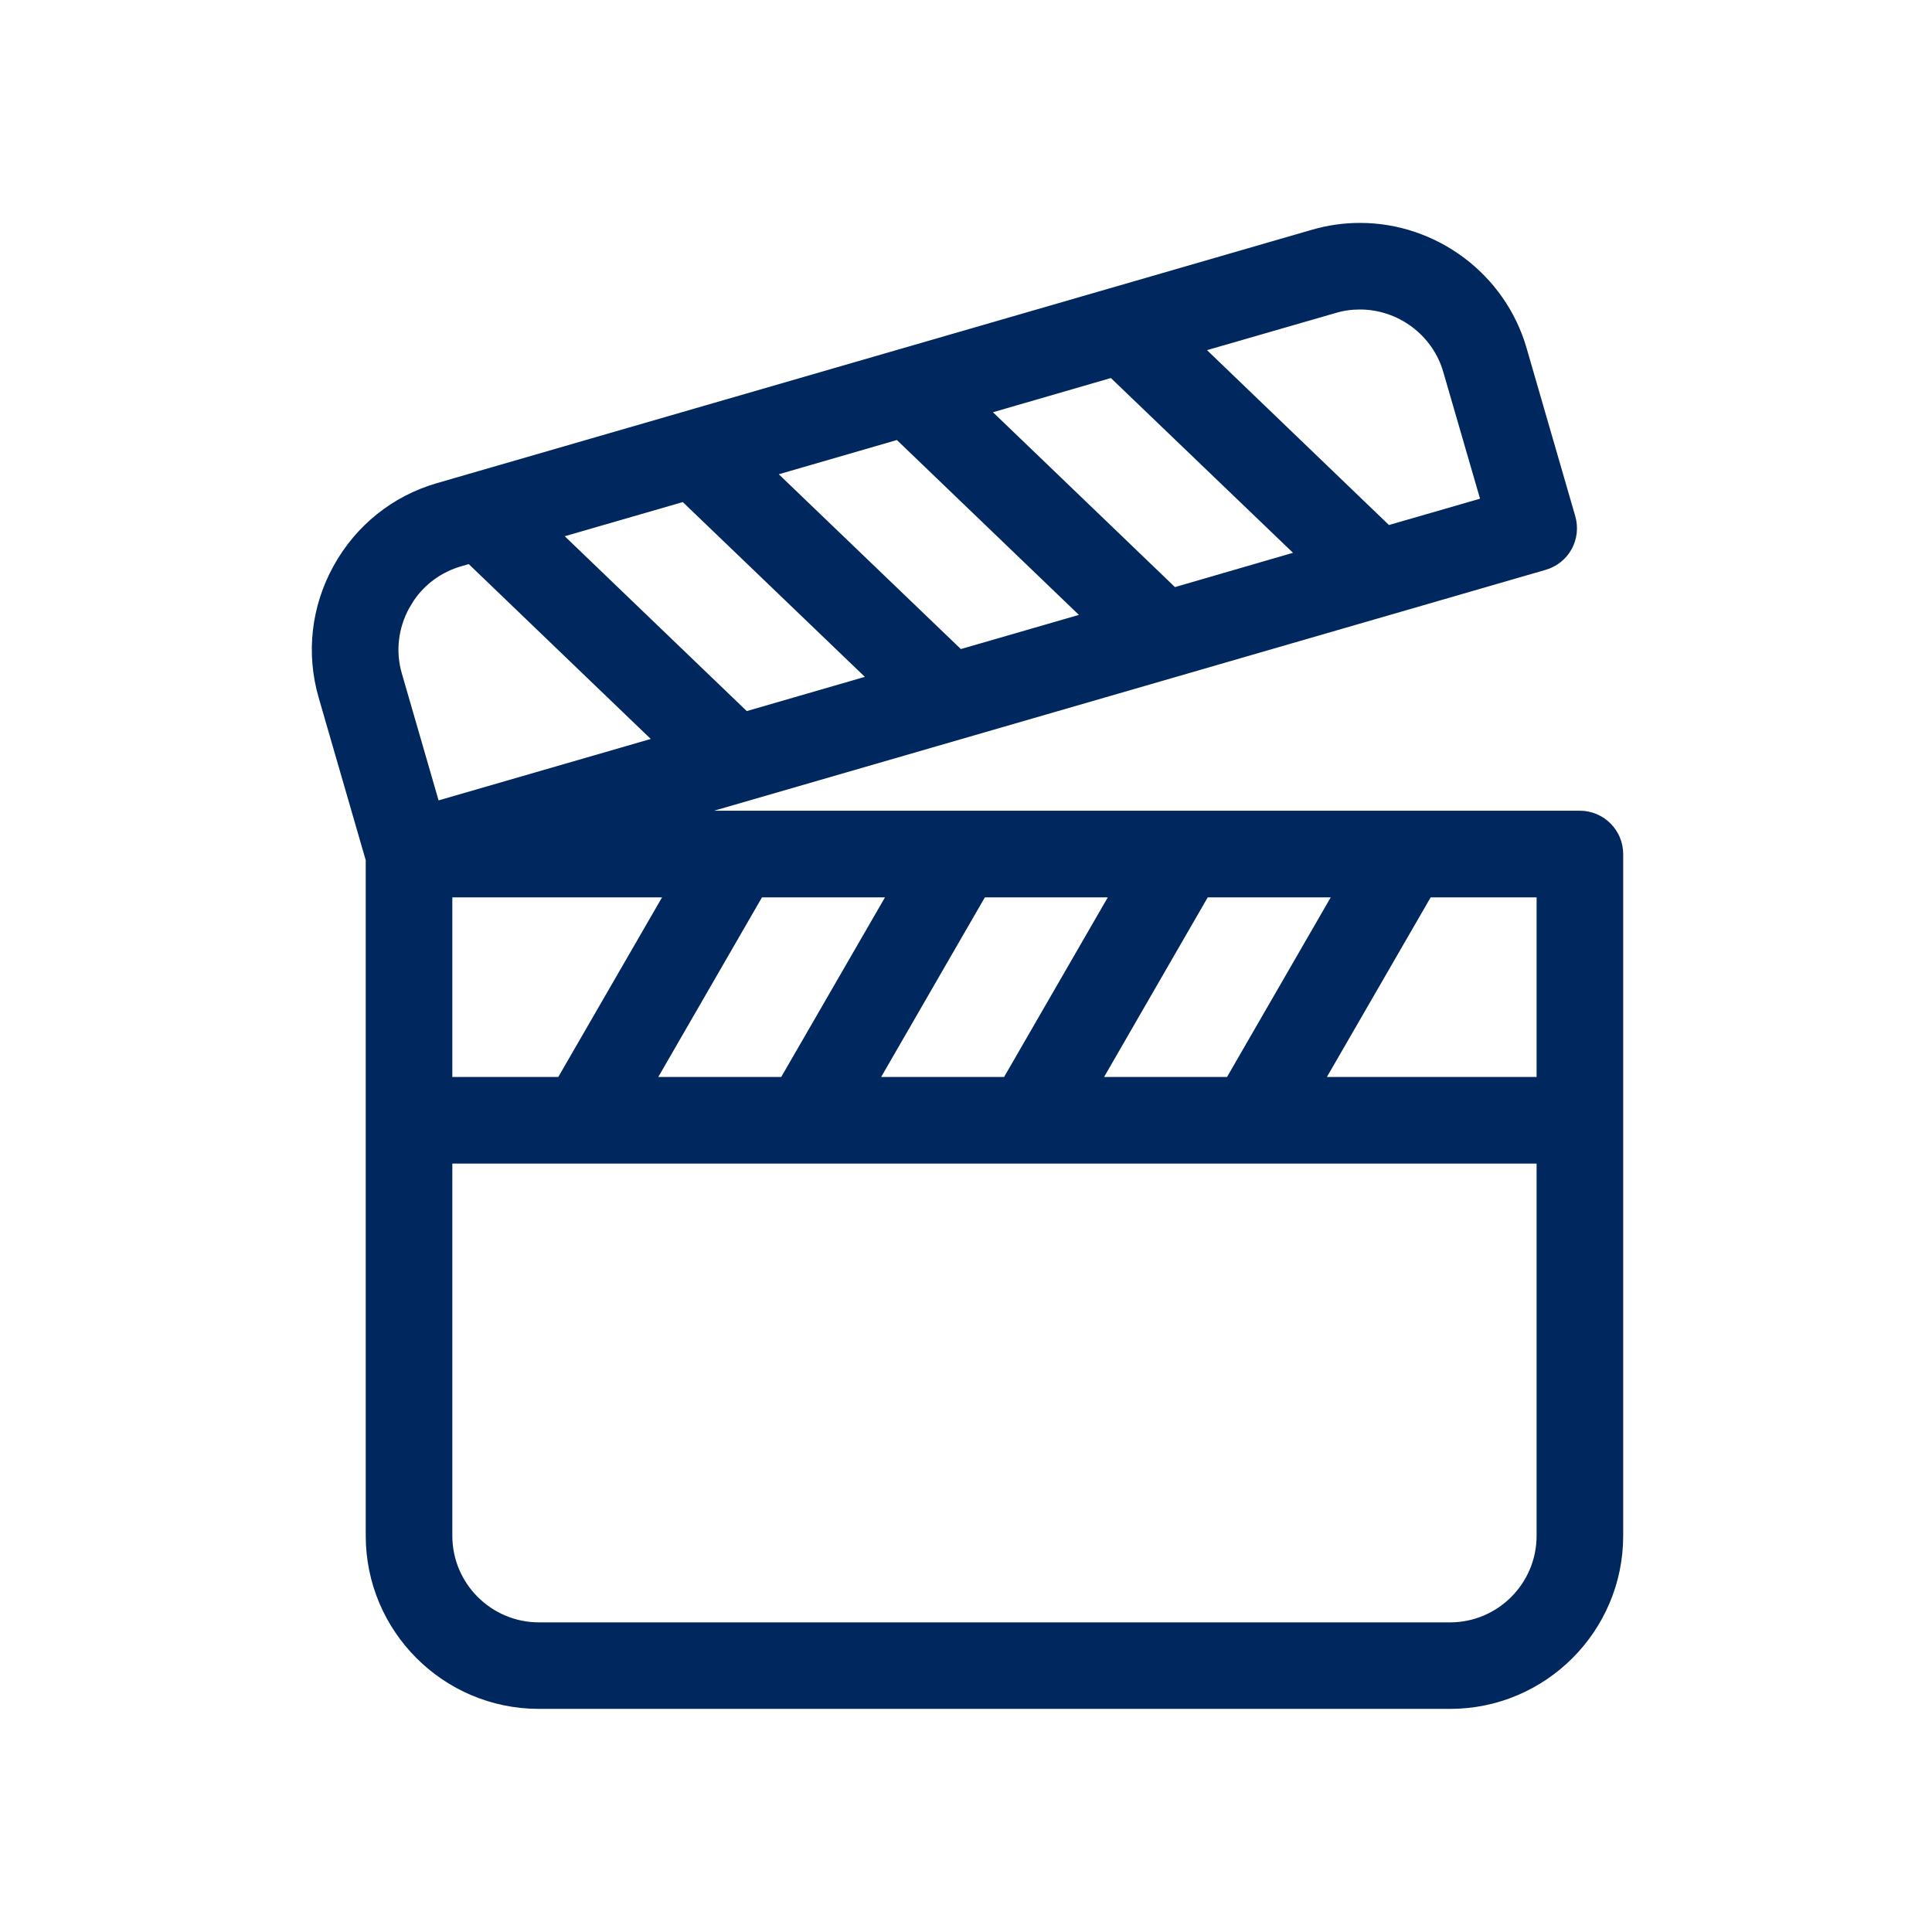 <svg width="28" height="28" viewBox="0 0 28 28" fill="none" xmlns="http://www.w3.org/2000/svg">
<path d="M19.709 3.338C20.774 3.338 21.724 4.05 22.02 5.071L22.727 7.512C22.765 7.644 22.749 7.787 22.683 7.907C22.616 8.028 22.504 8.117 22.372 8.155L9.591 11.857H22.898C23.184 11.858 23.417 12.091 23.417 12.378V22.258C23.417 23.582 22.34 24.659 21.016 24.659H7.81C6.485 24.659 5.408 23.582 5.408 22.258V12.452L4.722 10.082C4.544 9.468 4.617 8.819 4.927 8.256C5.237 7.693 5.746 7.284 6.36 7.106L19.044 3.433C19.261 3.37 19.485 3.338 19.709 3.338ZM6.448 22.258C6.448 23.009 7.06 23.62 7.811 23.62H21.016C21.766 23.62 22.377 23.009 22.377 22.258V16.756H6.448V22.258ZM19.044 15.716H22.377V12.898H20.672L19.044 15.716ZM15.815 15.716H17.845L19.472 12.898H17.441L15.815 15.716ZM12.584 15.716H14.614L16.241 12.898H14.211L12.584 15.716ZM9.354 15.716H11.384L13.012 12.898H10.981L9.354 15.716ZM6.448 15.716H8.153L9.781 12.898H6.448V15.716ZM6.65 8.105C6.346 8.194 6.087 8.381 5.909 8.642L5.838 8.758C5.662 9.078 5.62 9.445 5.721 9.792L6.283 11.733L9.64 10.761L6.842 8.073C6.836 8.067 6.831 8.06 6.825 8.054L6.65 8.105ZM7.976 7.72L10.775 10.409C10.781 10.415 10.785 10.421 10.79 10.427L12.743 9.861L9.944 7.174C9.938 7.168 9.934 7.161 9.929 7.155L7.976 7.72ZM11.078 6.822L13.878 9.51C13.884 9.515 13.887 9.523 13.893 9.528L15.845 8.963L13.047 6.275C13.041 6.269 13.036 6.262 13.03 6.256L11.078 6.822ZM14.182 5.923L16.98 8.611C16.986 8.617 16.991 8.624 16.996 8.63L18.948 8.063L16.149 5.377C16.143 5.371 16.139 5.364 16.133 5.357L14.182 5.923ZM19.709 4.378C19.583 4.378 19.456 4.395 19.334 4.431L17.284 5.023L20.083 7.713C20.088 7.718 20.092 7.725 20.098 7.73L21.583 7.301L21.02 5.36C20.853 4.782 20.314 4.378 19.709 4.378Z" fill="#00285F" stroke="#00285F" stroke-width="0.215"/>
</svg>

